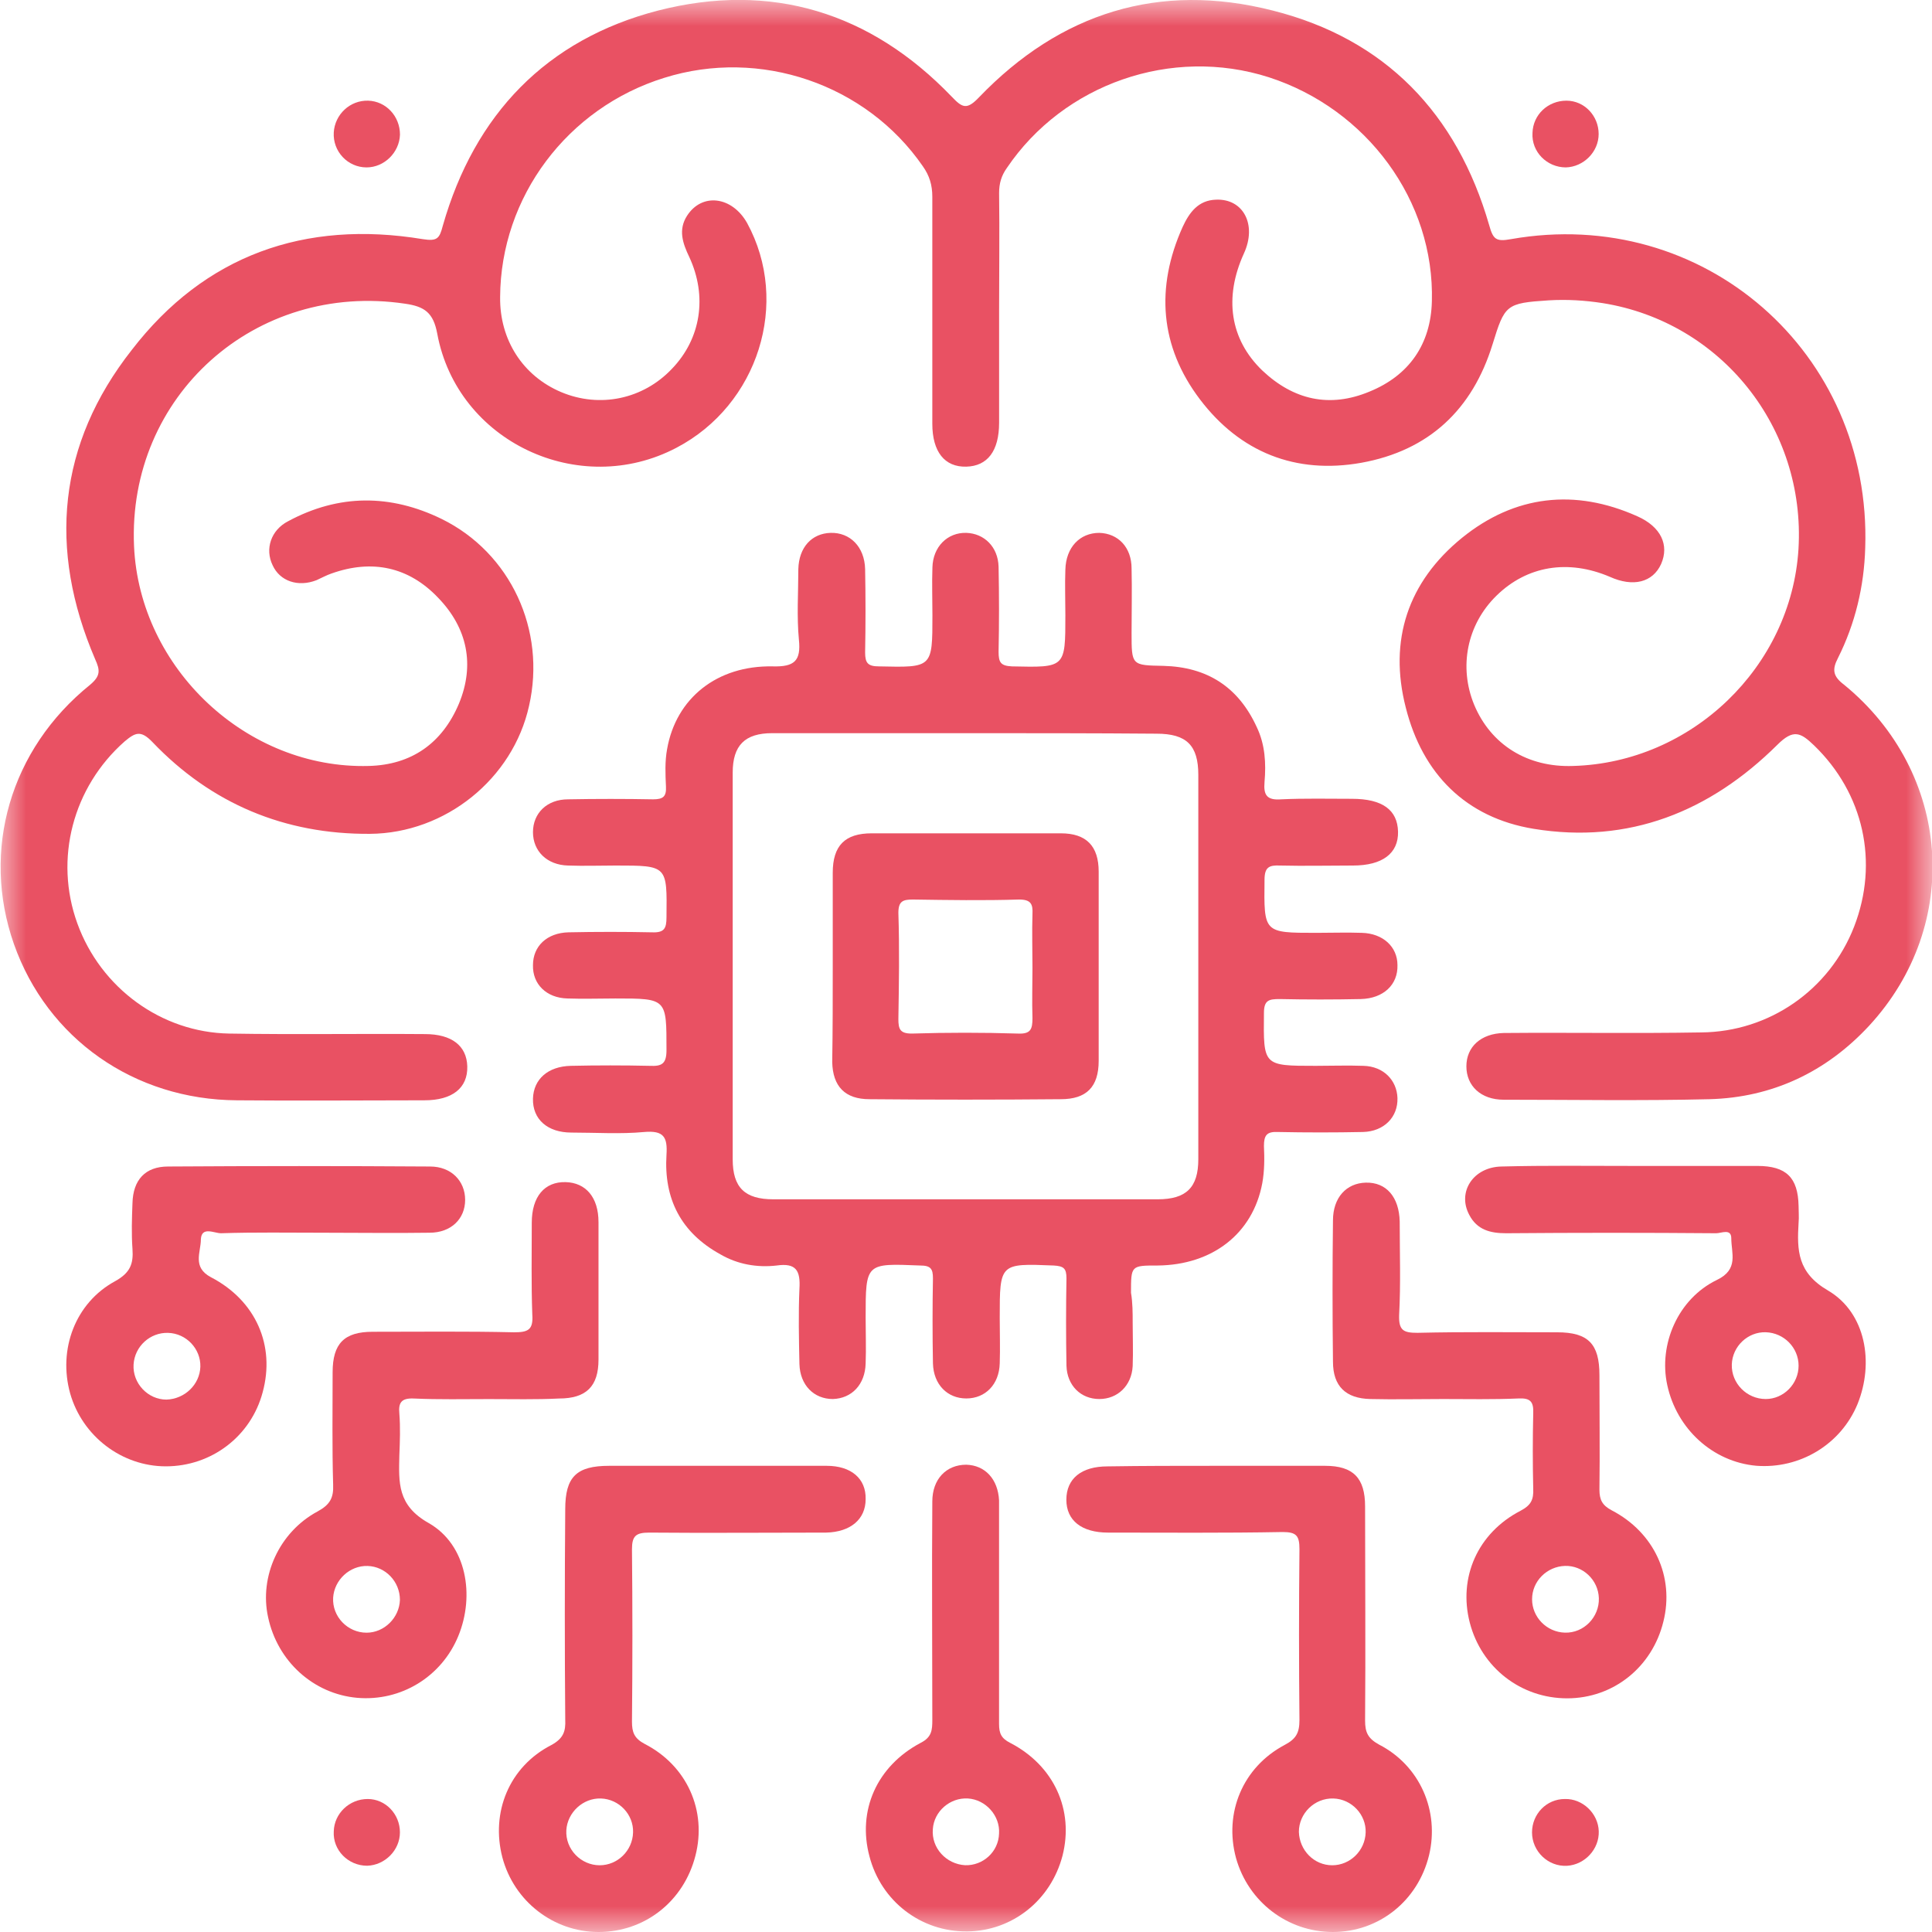 <svg width="37" height="37" viewBox="0 0 37 37" fill="none" xmlns="http://www.w3.org/2000/svg">
<mask id="mask0_481_1926" style="mask-type:luminance" maskUnits="userSpaceOnUse" x="0" y="0" width="37" height="37">
<path d="M37 0H0V37H37V0Z" fill="white"/>
</mask>
<g mask="url(#mask0_481_1926)">
<path d="M19.134 5.944C19.134 6.658 19.134 7.382 19.134 8.096C19.134 8.639 18.91 8.927 18.505 8.937C18.09 8.948 17.855 8.65 17.855 8.117C17.855 6.668 17.855 5.219 17.855 3.77C17.855 3.547 17.802 3.366 17.674 3.185C16.587 1.608 14.553 0.915 12.72 1.491C10.867 2.066 9.588 3.77 9.578 5.688C9.567 6.508 10.014 7.201 10.749 7.51C11.485 7.819 12.315 7.648 12.869 7.062C13.423 6.487 13.551 5.677 13.2 4.921C13.072 4.655 12.987 4.399 13.157 4.133C13.445 3.685 14.02 3.76 14.308 4.271C15.139 5.795 14.521 7.755 12.955 8.575C11.09 9.555 8.757 8.458 8.374 6.391C8.299 5.986 8.129 5.869 7.756 5.816C4.89 5.39 2.44 7.584 2.567 10.461C2.674 12.805 4.73 14.733 7.063 14.669C7.884 14.648 8.47 14.232 8.789 13.476C9.098 12.73 8.949 12.027 8.395 11.452C7.83 10.855 7.127 10.706 6.349 10.983C6.254 11.015 6.158 11.068 6.062 11.111C5.71 11.249 5.359 11.132 5.22 10.823C5.071 10.514 5.188 10.152 5.518 9.982C6.488 9.46 7.479 9.46 8.459 9.939C9.78 10.589 10.462 12.07 10.132 13.518C9.823 14.914 8.533 15.958 7.085 15.969C5.455 15.98 4.048 15.394 2.919 14.211C2.695 13.977 2.589 14.03 2.386 14.2C1.396 15.074 1.033 16.448 1.481 17.684C1.928 18.92 3.089 19.772 4.389 19.794C5.636 19.815 6.882 19.794 8.139 19.804C8.651 19.804 8.938 20.028 8.949 20.422C8.96 20.838 8.661 21.072 8.129 21.072C6.935 21.072 5.742 21.083 4.538 21.072C2.567 21.061 0.905 19.889 0.266 18.078C-0.362 16.288 0.192 14.35 1.726 13.114C1.928 12.943 1.918 12.837 1.822 12.624C0.916 10.514 1.108 8.501 2.525 6.7C3.92 4.889 5.838 4.207 8.097 4.58C8.374 4.623 8.416 4.569 8.48 4.324C9.087 2.194 10.462 0.756 12.603 0.202C14.766 -0.352 16.673 0.233 18.228 1.853C18.431 2.066 18.516 2.109 18.75 1.863C20.306 0.244 22.202 -0.352 24.375 0.202C26.527 0.745 27.902 2.172 28.52 4.314C28.594 4.58 28.648 4.633 28.935 4.58C32.621 3.93 35.849 6.753 35.721 10.493C35.7 11.228 35.53 11.942 35.199 12.602C35.082 12.826 35.104 12.954 35.317 13.114C37.373 14.797 37.586 17.705 35.796 19.644C34.976 20.529 33.942 21.019 32.738 21.051C31.428 21.083 30.107 21.061 28.797 21.061C28.36 21.061 28.083 20.795 28.083 20.422C28.083 20.049 28.36 19.794 28.797 19.783C30.054 19.772 31.322 19.794 32.579 19.772C33.889 19.762 35.04 18.952 35.508 17.748C35.988 16.512 35.69 15.191 34.741 14.275C34.486 14.03 34.347 13.955 34.038 14.264C32.749 15.543 31.194 16.171 29.372 15.873C28.072 15.66 27.241 14.818 26.922 13.55C26.591 12.261 26.964 11.143 27.998 10.301C29.01 9.481 30.16 9.353 31.354 9.886C31.812 10.088 31.971 10.44 31.812 10.802C31.652 11.153 31.279 11.249 30.831 11.047C30.032 10.706 29.244 10.834 28.658 11.409C28.093 11.963 27.934 12.773 28.232 13.497C28.552 14.264 29.255 14.701 30.128 14.669C32.398 14.605 34.304 12.773 34.443 10.514C34.581 8.192 32.962 6.168 30.693 5.805C30.352 5.752 30.011 5.731 29.66 5.752C28.839 5.805 28.818 5.837 28.584 6.594C28.2 7.84 27.369 8.629 26.069 8.863C24.812 9.087 23.747 8.66 22.98 7.648C22.213 6.636 22.127 5.507 22.649 4.346C22.777 4.069 22.948 3.834 23.289 3.824C23.811 3.802 24.077 4.303 23.821 4.857C23.438 5.699 23.555 6.498 24.173 7.094C24.77 7.659 25.462 7.819 26.229 7.499C26.985 7.19 27.401 6.594 27.422 5.773C27.476 3.845 26.176 2.087 24.301 1.48C22.436 0.883 20.37 1.608 19.283 3.216C19.176 3.366 19.134 3.515 19.134 3.696C19.144 4.452 19.134 5.198 19.134 5.944Z" fill="#E95163"/>
<path d="M21.692 25.323C21.692 25.6 21.703 25.877 21.692 26.165C21.671 26.537 21.404 26.793 21.053 26.793C20.701 26.793 20.435 26.537 20.424 26.154C20.414 25.6 20.414 25.035 20.424 24.481C20.424 24.29 20.371 24.247 20.179 24.236C19.146 24.194 19.146 24.194 19.146 25.238C19.146 25.525 19.156 25.824 19.146 26.111C19.135 26.516 18.869 26.782 18.506 26.782C18.144 26.782 17.878 26.516 17.867 26.111C17.857 25.568 17.857 25.025 17.867 24.481C17.867 24.3 17.825 24.236 17.622 24.236C16.578 24.194 16.578 24.183 16.578 25.238C16.578 25.525 16.589 25.824 16.578 26.111C16.568 26.516 16.312 26.782 15.95 26.793C15.587 26.793 15.321 26.527 15.31 26.122C15.3 25.642 15.289 25.163 15.31 24.684C15.332 24.332 15.246 24.183 14.874 24.236C14.501 24.279 14.128 24.215 13.798 24.023C13.041 23.608 12.711 22.958 12.764 22.116C12.786 21.775 12.711 21.647 12.338 21.679C11.88 21.722 11.411 21.69 10.943 21.69C10.484 21.69 10.197 21.434 10.207 21.04C10.218 20.667 10.495 20.422 10.932 20.412C11.432 20.401 11.944 20.401 12.445 20.412C12.668 20.422 12.764 20.38 12.764 20.113C12.764 19.122 12.775 19.122 11.784 19.122C11.475 19.122 11.177 19.133 10.868 19.122C10.463 19.112 10.197 18.846 10.207 18.483C10.207 18.121 10.474 17.865 10.889 17.855C11.422 17.844 11.955 17.844 12.487 17.855C12.722 17.865 12.764 17.78 12.764 17.567C12.775 16.576 12.786 16.576 11.795 16.576C11.486 16.576 11.188 16.587 10.879 16.576C10.474 16.566 10.207 16.299 10.207 15.937C10.207 15.575 10.474 15.308 10.879 15.308C11.422 15.298 11.965 15.298 12.508 15.308C12.7 15.308 12.764 15.255 12.754 15.063C12.743 14.829 12.732 14.584 12.775 14.35C12.945 13.37 13.734 12.741 14.799 12.762C15.215 12.773 15.342 12.656 15.3 12.251C15.257 11.803 15.289 11.345 15.289 10.898C15.3 10.482 15.545 10.216 15.907 10.205C16.28 10.195 16.557 10.472 16.568 10.898C16.578 11.431 16.578 11.963 16.568 12.496C16.568 12.698 16.621 12.762 16.834 12.762C17.857 12.784 17.857 12.794 17.857 11.782C17.857 11.473 17.846 11.175 17.857 10.866C17.867 10.472 18.144 10.195 18.506 10.205C18.848 10.216 19.114 10.472 19.124 10.855C19.135 11.399 19.135 11.942 19.124 12.485C19.124 12.688 19.167 12.752 19.38 12.762C20.403 12.784 20.403 12.794 20.403 11.782C20.403 11.495 20.392 11.196 20.403 10.909C20.414 10.482 20.68 10.205 21.053 10.205C21.415 10.216 21.671 10.482 21.671 10.887C21.681 11.303 21.671 11.708 21.671 12.123C21.671 12.741 21.671 12.741 22.278 12.752C23.12 12.773 23.716 13.156 24.068 13.924C24.227 14.254 24.249 14.616 24.217 14.978C24.196 15.223 24.259 15.33 24.537 15.308C24.984 15.287 25.442 15.298 25.89 15.298C26.476 15.298 26.763 15.511 26.774 15.926C26.784 16.342 26.476 16.576 25.911 16.576C25.442 16.576 24.984 16.587 24.515 16.576C24.302 16.566 24.217 16.608 24.217 16.853C24.206 17.865 24.196 17.865 25.208 17.865C25.495 17.865 25.794 17.855 26.081 17.865C26.486 17.876 26.763 18.132 26.763 18.483C26.774 18.856 26.497 19.122 26.06 19.133C25.538 19.144 25.026 19.144 24.505 19.133C24.302 19.133 24.206 19.154 24.206 19.399C24.196 20.412 24.185 20.412 25.197 20.412C25.506 20.412 25.804 20.401 26.113 20.412C26.497 20.422 26.752 20.689 26.763 21.029C26.774 21.392 26.507 21.669 26.102 21.679C25.559 21.69 25.016 21.69 24.473 21.679C24.259 21.669 24.206 21.743 24.206 21.946C24.217 22.18 24.217 22.425 24.174 22.66C23.993 23.629 23.215 24.226 22.171 24.236C21.66 24.236 21.66 24.236 21.66 24.758C21.692 24.95 21.692 25.142 21.692 25.323ZM18.496 14.041C17.26 14.041 16.024 14.041 14.788 14.041C14.266 14.041 14.032 14.275 14.032 14.797C14.032 17.269 14.032 19.73 14.032 22.201C14.032 22.745 14.266 22.968 14.81 22.968C17.26 22.968 19.721 22.968 22.171 22.968C22.715 22.968 22.949 22.745 22.949 22.201C22.949 19.751 22.949 17.29 22.949 14.84C22.949 14.275 22.725 14.051 22.15 14.051C20.936 14.041 19.721 14.041 18.496 14.041Z" fill="#E95163"/>
<path d="M9.363 26.794C8.884 26.794 8.405 26.805 7.925 26.783C7.691 26.773 7.627 26.858 7.648 27.071C7.669 27.337 7.659 27.604 7.648 27.87C7.637 28.392 7.605 28.829 8.213 29.17C8.937 29.585 9.097 30.555 8.777 31.332C8.458 32.11 7.68 32.589 6.838 32.515C6.007 32.44 5.315 31.822 5.134 30.97C4.963 30.192 5.347 29.34 6.082 28.946C6.316 28.818 6.391 28.69 6.38 28.434C6.359 27.721 6.37 26.996 6.37 26.282C6.37 25.729 6.593 25.505 7.137 25.505C8.042 25.505 8.948 25.494 9.843 25.515C10.109 25.515 10.216 25.473 10.194 25.174C10.173 24.589 10.184 24.003 10.184 23.417C10.184 22.916 10.429 22.628 10.834 22.639C11.217 22.65 11.462 22.927 11.462 23.406C11.462 24.28 11.462 25.164 11.462 26.038C11.462 26.549 11.228 26.783 10.706 26.783C10.269 26.805 9.821 26.794 9.363 26.794ZM7.041 29.99C6.7 29.979 6.402 30.256 6.38 30.597C6.359 30.959 6.657 31.268 7.02 31.268C7.36 31.268 7.648 30.981 7.659 30.64C7.659 30.288 7.382 30.001 7.041 29.99Z" fill="#E95163"/>
<path d="M27.637 26.793C27.168 26.793 26.71 26.804 26.241 26.793C25.773 26.782 25.528 26.548 25.528 26.079C25.517 25.174 25.517 24.268 25.528 23.373C25.528 22.936 25.783 22.659 26.156 22.649C26.55 22.638 26.795 22.926 26.806 23.394C26.806 23.991 26.827 24.588 26.795 25.184C26.785 25.483 26.881 25.525 27.147 25.525C28.042 25.504 28.926 25.515 29.821 25.515C30.418 25.515 30.631 25.738 30.631 26.335C30.631 27.07 30.641 27.794 30.631 28.529C30.631 28.721 30.684 28.828 30.865 28.924C31.685 29.35 32.069 30.202 31.856 31.054C31.643 31.928 30.897 32.525 30.013 32.525C29.128 32.525 28.372 31.939 28.148 31.076C27.925 30.213 28.297 29.36 29.118 28.934C29.32 28.828 29.373 28.721 29.363 28.508C29.352 28.029 29.352 27.549 29.363 27.07C29.373 26.846 29.31 26.772 29.086 26.782C28.585 26.804 28.106 26.793 27.637 26.793ZM29.97 29.989C29.629 30 29.341 30.277 29.341 30.628C29.341 30.969 29.619 31.257 29.97 31.267C30.332 31.278 30.631 30.969 30.62 30.607C30.609 30.255 30.311 29.978 29.97 29.989Z" fill="#E95163"/>
<path d="M13.723 28.072C14.426 28.072 15.129 28.072 15.832 28.072C16.301 28.072 16.588 28.317 16.578 28.711C16.578 29.095 16.29 29.34 15.821 29.351C14.692 29.351 13.563 29.361 12.433 29.351C12.178 29.351 12.103 29.415 12.103 29.67C12.114 30.768 12.114 31.876 12.103 32.973C12.103 33.175 12.146 33.292 12.348 33.399C13.158 33.815 13.541 34.678 13.318 35.54C13.094 36.414 12.348 37 11.464 37C10.601 37 9.845 36.414 9.621 35.572C9.397 34.709 9.749 33.836 10.558 33.42C10.793 33.292 10.835 33.154 10.825 32.93C10.814 31.588 10.814 30.246 10.825 28.903C10.825 28.285 11.038 28.072 11.666 28.072C12.37 28.072 13.041 28.072 13.723 28.072ZM12.124 35.093C12.135 34.752 11.858 34.454 11.507 34.443C11.166 34.432 10.867 34.709 10.846 35.05C10.825 35.413 11.123 35.722 11.485 35.722C11.826 35.722 12.114 35.444 12.124 35.093Z" fill="#E95163"/>
<path d="M23.266 28.072C23.97 28.072 24.673 28.072 25.376 28.072C25.919 28.072 26.143 28.307 26.143 28.85C26.143 30.214 26.154 31.588 26.143 32.952C26.143 33.175 26.196 33.292 26.409 33.41C27.198 33.815 27.57 34.688 27.368 35.53C27.155 36.403 26.409 37 25.525 37C24.662 37 23.906 36.425 23.671 35.583C23.437 34.72 23.799 33.846 24.598 33.42C24.822 33.303 24.886 33.186 24.886 32.941C24.875 31.854 24.875 30.768 24.886 29.67C24.886 29.415 24.832 29.34 24.566 29.34C23.448 29.361 22.34 29.351 21.221 29.351C20.71 29.351 20.422 29.116 20.422 28.722C20.422 28.317 20.71 28.083 21.21 28.083C21.892 28.072 22.585 28.072 23.266 28.072ZM25.514 35.722C25.855 35.722 26.143 35.444 26.154 35.093C26.164 34.752 25.887 34.454 25.536 34.443C25.173 34.432 24.875 34.731 24.875 35.082C24.886 35.434 25.163 35.722 25.514 35.722Z" fill="#E95163"/>
<path d="M6.18 23.608C5.531 23.608 4.881 23.597 4.231 23.618C4.103 23.618 3.858 23.48 3.847 23.736C3.847 23.981 3.677 24.268 4.039 24.46C4.902 24.908 5.275 25.77 5.03 26.665C4.806 27.507 4.05 28.082 3.176 28.082C2.334 28.082 1.578 27.507 1.344 26.687C1.109 25.845 1.44 24.95 2.207 24.535C2.494 24.375 2.558 24.204 2.537 23.917C2.516 23.629 2.526 23.331 2.537 23.043C2.548 22.596 2.782 22.34 3.219 22.34C4.891 22.329 6.564 22.329 8.237 22.34C8.641 22.34 8.908 22.617 8.908 22.979C8.908 23.341 8.641 23.608 8.226 23.608C7.565 23.618 6.873 23.608 6.18 23.608ZM3.837 26.175C3.847 25.834 3.57 25.536 3.219 25.526C2.878 25.515 2.579 25.781 2.558 26.133C2.537 26.495 2.835 26.804 3.187 26.804C3.538 26.793 3.826 26.516 3.837 26.175Z" fill="#E95163"/>
<path d="M31.27 22.329C32.069 22.329 32.868 22.329 33.656 22.329C34.21 22.329 34.434 22.552 34.445 23.096C34.445 23.202 34.455 23.309 34.445 23.416C34.413 23.948 34.423 24.374 35.009 24.715C35.734 25.141 35.894 26.1 35.574 26.889C35.254 27.666 34.466 28.135 33.635 28.071C32.804 27.997 32.112 27.368 31.93 26.526C31.76 25.749 32.133 24.875 32.879 24.513C33.305 24.31 33.156 24.002 33.156 23.714C33.156 23.522 32.964 23.618 32.868 23.618C31.526 23.607 30.183 23.607 28.841 23.618C28.543 23.618 28.287 23.554 28.138 23.266C27.904 22.83 28.212 22.35 28.756 22.34C29.597 22.318 30.428 22.329 31.27 22.329ZM34.445 26.154C34.445 25.812 34.168 25.525 33.816 25.514C33.475 25.504 33.177 25.781 33.166 26.132C33.156 26.494 33.454 26.793 33.816 26.793C34.157 26.793 34.445 26.505 34.445 26.154Z" fill="#E95163"/>
<path d="M19.133 30.906C19.133 31.609 19.133 32.312 19.133 33.015C19.133 33.197 19.176 33.292 19.346 33.378C20.188 33.814 20.571 34.667 20.348 35.54C20.124 36.393 19.389 36.979 18.526 36.989C17.642 37 16.875 36.414 16.651 35.551C16.417 34.677 16.789 33.825 17.631 33.378C17.844 33.271 17.855 33.133 17.855 32.941C17.855 31.545 17.844 30.15 17.855 28.754C17.855 28.328 18.121 28.051 18.505 28.051C18.867 28.061 19.112 28.328 19.133 28.733C19.133 28.807 19.133 28.892 19.133 28.967C19.133 29.638 19.133 30.277 19.133 30.906ZM19.133 35.114C19.155 34.773 18.878 34.464 18.537 34.443C18.196 34.422 17.887 34.688 17.865 35.029C17.834 35.391 18.121 35.7 18.483 35.721C18.824 35.732 19.123 35.466 19.133 35.114Z" fill="#E95163"/>
<path d="M7.66 2.578C7.649 2.919 7.361 3.206 7.02 3.206C6.658 3.206 6.37 2.898 6.392 2.535C6.413 2.194 6.701 1.917 7.052 1.928C7.393 1.939 7.66 2.226 7.66 2.578Z" fill="#E95163"/>
<path d="M30.616 2.567C30.616 2.908 30.329 3.196 29.988 3.206C29.626 3.206 29.327 2.908 29.349 2.546C29.359 2.194 29.647 1.928 29.999 1.928C30.34 1.928 30.616 2.215 30.616 2.567Z" fill="#E95163"/>
<path d="M7.659 35.092C7.659 35.433 7.372 35.721 7.031 35.731C6.669 35.731 6.37 35.433 6.392 35.071C6.402 34.73 6.69 34.453 7.042 34.453C7.382 34.453 7.659 34.74 7.659 35.092Z" fill="#E95163"/>
<path d="M29.968 34.453C30.309 34.443 30.608 34.73 30.618 35.071C30.629 35.412 30.352 35.711 30.011 35.732C29.649 35.753 29.34 35.455 29.34 35.093C29.34 34.741 29.617 34.453 29.968 34.453Z" fill="#E95163"/>
<path d="M15.948 18.505C15.948 17.909 15.948 17.312 15.948 16.715C15.948 16.193 16.183 15.959 16.694 15.959C17.898 15.959 19.112 15.959 20.316 15.959C20.806 15.959 21.041 16.204 21.041 16.694C21.041 17.898 21.041 19.113 21.041 20.316C21.041 20.817 20.806 21.051 20.316 21.051C19.091 21.062 17.877 21.062 16.651 21.051C16.183 21.051 15.948 20.806 15.938 20.338C15.948 19.73 15.948 19.113 15.948 18.505ZM19.773 18.537C19.773 18.196 19.762 17.845 19.773 17.504C19.783 17.312 19.741 17.227 19.517 17.227C18.835 17.248 18.164 17.237 17.482 17.227C17.291 17.227 17.205 17.259 17.205 17.483C17.227 18.164 17.216 18.835 17.205 19.517C17.205 19.709 17.237 19.794 17.461 19.794C18.143 19.773 18.814 19.773 19.496 19.794C19.741 19.805 19.773 19.709 19.773 19.496C19.762 19.176 19.773 18.857 19.773 18.537Z" fill="#E95163"/>
</g>
</svg>
